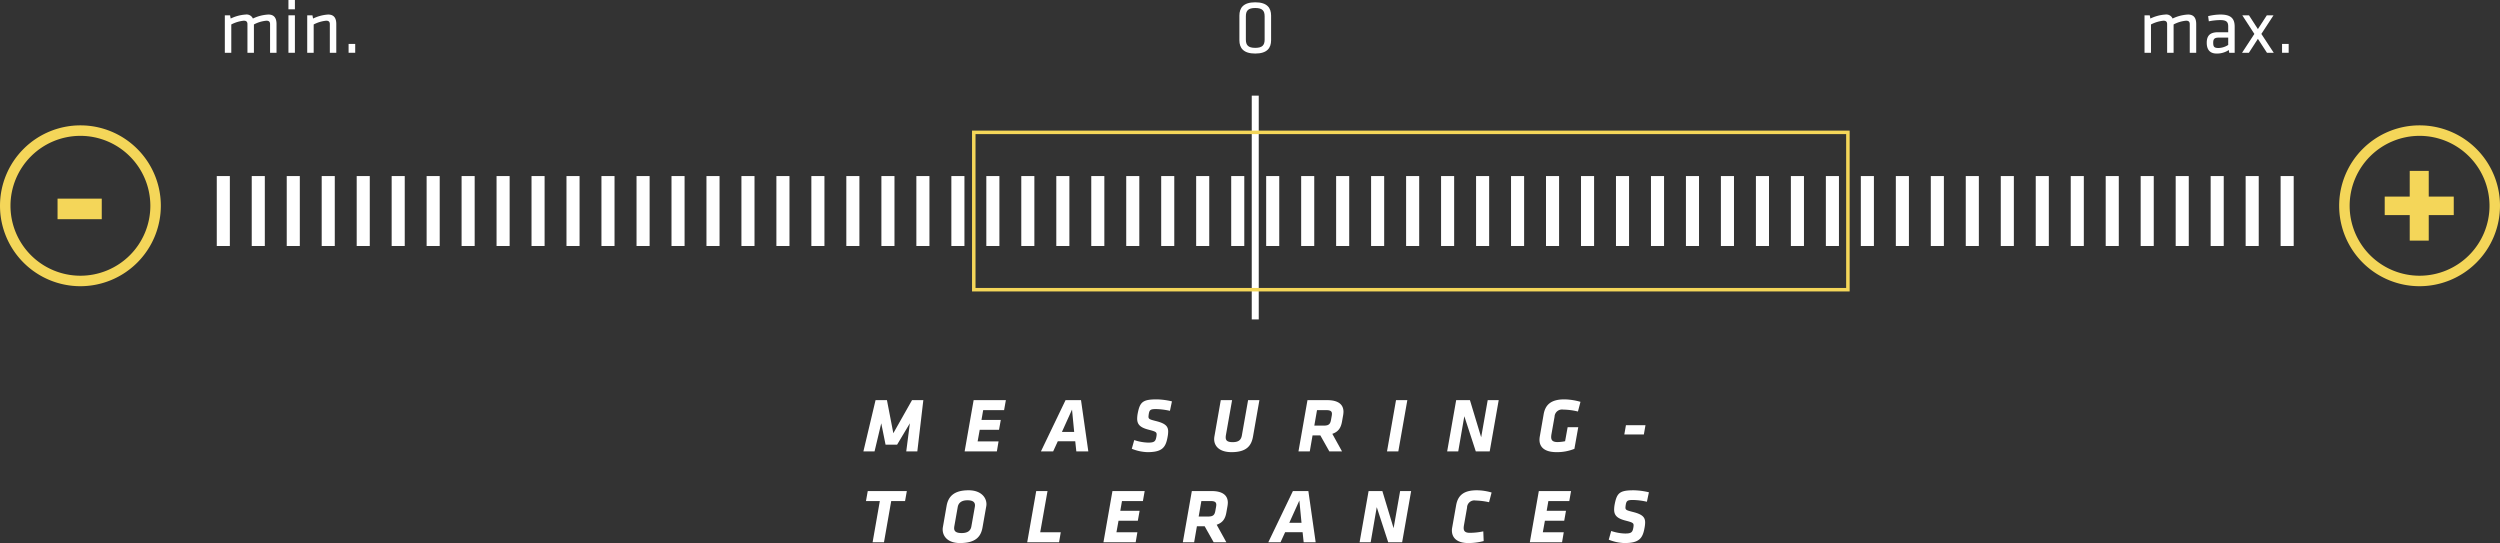 <svg viewBox="0 0 715 155.313" xmlns="http://www.w3.org/2000/svg"><rect x="0" y="0" width="715" height="155.313" fill="#333333" stroke="none"/><g fill="#fff"><path d="m260.223 121.062-3.652 6.117h-3.301l-1.232-6.117-1.915 8.031h-3.19l3.477-14.654h3.256l1.827 9.462 5.347-9.462h3.234l-1.716 14.654h-3.168z"/><path d="m278.459 114.439h9.219l-.506 2.86h-5.985l-.484 2.795h5.523l-.506 2.838h-5.522l-.594 3.301h5.985l-.484 2.86h-9.219z"/><path d="m307.522 126.211h-4.995l-1.32 2.883h-3.499l7.041-14.654h4.422l2.09 14.654h-3.432zm-3.807-2.684h3.499l-.616-6.381z"/><path d="m323.69 128.346.704-2.486a13.358 13.358 0 0 0 3.982.726c1.716 0 2.112-.33 2.333-1.605a3.745 3.745 0 0 0 .088-.771c0-.66-.44-.836-2.222-1.298-2.442-.616-3.345-1.475-3.345-3.19a8.901 8.901 0 0 1 .176-1.585c.638-3.256 1.518-3.916 5.5-3.916a20.375 20.375 0 0 1 4.269.572l-.572 2.706a19.939 19.939 0 0 0 -3.96-.506c-1.584 0-1.893.22-2.09 1.386a7.199 7.199 0 0 0 -.088.792c0 .704.44.814 2.157 1.255 2.728.682 3.476 1.518 3.476 3.014a8.694 8.694 0 0 1 -.176 1.562c-.528 3.015-1.584 4.312-5.743 4.312a12.848 12.848 0 0 1 -4.489-.968z"/><path d="m347.252 125.596a4.314 4.314 0 0 1 .066-.749l1.826-10.407h3.234l-1.76 9.968a3.765 3.765 0 0 0 -.066.682c0 .881.462 1.364 2.002 1.364 1.76 0 2.398-.704 2.618-1.914l1.782-10.1h3.235l-1.827 10.407c-.44 2.465-1.672 4.467-6.139 4.467-3.543-0-4.973-1.782-4.973-3.718z"/><path d="m377.613 124.518h-2.223l-.792 4.576h-3.234l2.574-14.654h5.61c3.146 0 4.688 1.188 4.688 3.345a6.937 6.937 0 0 1 -.088.902l-.309 1.76c-.308 1.826-.968 2.992-2.794 3.631l2.772 5.017h-3.631zm3.256-5.545a4.232 4.232 0 0 0 .066-.616c0-.748-.462-1.057-1.584-1.057h-2.685l-.771 4.423h2.773c1.431 0 1.805-.528 2.003-1.65z"/><path d="m399.26 114.439h3.235l-2.575 14.654h-3.234z"/><path d="m418.796 119.038-1.738 10.056h-3.168l2.574-14.654h3.938l3.212 10.628 1.871-10.628h3.146l-2.575 14.654h-3.982z"/><path d="m440.29 125.771a6.583 6.583 0 0 1 .088-.925l1.1-6.337c.462-2.684 2.024-4.29 5.941-4.29a17.995 17.995 0 0 1 4.599.704l-.727 2.772a18.508 18.508 0 0 0 -4.202-.55 2.139 2.139 0 0 0 -2.486 2.046l-.902 5.083a4.246 4.246 0 0 0 -.066.726c0 .902.44 1.431 1.827 1.431a11.58 11.58 0 0 0 2.156-.242l.726-4.005h3.036l-1.1 6.183a13.205 13.205 0 0 1 -5.104.946c-3.389-0-4.885-1.408-4.885-3.542z"/><path d="m465.017 121.612h5.589l-.462 2.641h-5.589z"/><path d="m252.818 155.094h-3.256l2.068-11.794h-3.96l.506-2.86h11.178l-.506 2.86h-3.961z"/><path d="m269.604 151.419a3.544 3.544 0 0 1 .066-.682l1.056-6.051c.484-2.729 2.157-4.467 6.293-4.467 3.477 0 5.105 1.98 5.105 3.982a3.533 3.533 0 0 1 -.066.66l-1.056 5.984c-.484 2.795-2.134 4.467-6.469 4.467-3.454-0-4.929-1.914-4.929-3.895zm9.242-6.887c0-.902-.594-1.452-2.157-1.452-1.672 0-2.552.726-2.772 1.893l-.99 5.589a4.29 4.29 0 0 0 -.044.506c0 .88.572 1.386 2.156 1.386 1.672 0 2.552-.638 2.772-1.892l.99-5.589a3.249 3.249 0 0 0 .044-.44z"/><path d="m296.356 140.439h3.234l-2.09 11.794h5.875l-.484 2.86h-9.109z"/><path d="m318.158 140.439h9.219l-.506 2.86h-5.985l-.484 2.795h5.523l-.506 2.838h-5.522l-.594 3.301h5.985l-.484 2.86h-9.219z"/><path d="m344.537 150.518h-2.222l-.792 4.576h-3.234l2.575-14.654h5.61c3.146 0 4.687 1.188 4.687 3.345a6.937 6.937 0 0 1 -.088.902l-.308 1.76c-.308 1.826-.968 2.992-2.794 3.631l2.772 5.017h-3.631zm3.256-5.545a4.218 4.218 0 0 0 .066-.616c0-.748-.462-1.057-1.584-1.057h-2.685l-.77 4.423h2.772c1.43 0 1.804-.528 2.002-1.65z"/><path d="m372.543 152.211h-4.995l-1.32 2.883h-3.498l7.041-14.654h4.422l2.091 14.654h-3.433zm-3.807-2.684h3.498l-.616-6.381z"/><path d="m393.75 145.038-1.738 10.056h-3.169l2.574-14.654h3.938l3.213 10.628 1.87-10.628h3.147l-2.574 14.654h-3.982z"/><path d="m415.243 151.728a4.704 4.704 0 0 1 .088-.881l1.122-6.337c.528-2.992 2.354-4.29 5.919-4.29a15.382 15.382 0 0 1 4.225.638l-.727 2.772a20.727 20.727 0 0 0 -3.828-.483 2.091 2.091 0 0 0 -2.465 2.067l-.901 5.105a4.284 4.284 0 0 0 -.066.682c0 1.013.572 1.387 1.805 1.387a19.171 19.171 0 0 0 3.806-.418l.11 2.772a17.177 17.177 0 0 1 -4.423.571c-3.234-0-4.664-1.54-4.664-3.586z"/><path d="m440.104 140.439h9.219l-.506 2.86h-5.984l-.484 2.795h5.522l-.506 2.838h-5.522l-.595 3.301h5.985l-.484 2.86h-9.219z"/><path d="m460.101 154.346.704-2.486a13.364 13.364 0 0 0 3.983.726c1.716 0 2.112-.33 2.332-1.605a3.779 3.779 0 0 0 .088-.771c0-.66-.44-.836-2.223-1.298-2.442-.616-3.344-1.475-3.344-3.19a8.896 8.896 0 0 1 .176-1.585c.638-3.256 1.519-3.916 5.501-3.916a20.387 20.387 0 0 1 4.269.572l-.572 2.706a19.935 19.935 0 0 0 -3.961-.506c-1.584 0-1.892.22-2.09 1.386a7.175 7.175 0 0 0 -.088.792c0 .704.439.814 2.156 1.255 2.729.682 3.477 1.518 3.477 3.014a8.659 8.659 0 0 1 -.177 1.562c-.527 3.015-1.584 4.312-5.742 4.312a12.855 12.855 0 0 1 -4.489-.968z"/><path d="m77.238 15.094v-8.186c0-.704-.352-.99-1.034-.99a9.514 9.514 0 0 0 -3.586 1.078v8.098h-1.849v-8.186c0-.704-.352-.99-1.034-.99a9.993 9.993 0 0 0 -3.586 1.078v8.098h-1.848v-10.716h1.496l.176.925a11.632 11.632 0 0 1 4.312-1.145 1.97 1.97 0 0 1 2.046 1.145 11.458 11.458 0 0 1 4.422-1.145c1.716 0 2.333 1.078 2.333 2.729v8.207z"/><path d="m82.494 2.662v-2.662h1.848v2.662zm0 12.432v-10.716h1.848v10.716z"/><path d="m94.331 15.094v-8.186c0-.704-.352-.99-1.034-.99a9.993 9.993 0 0 0 -3.586 1.078v8.098h-1.848v-10.716h1.496l.176.925a11.632 11.632 0 0 1 4.312-1.145c1.716 0 2.332 1.078 2.332 2.729v8.207z"/><path d="m99.697 12.563h1.893v2.53h-1.893z"/><path d="m626.27 15.094v-8.186c0-.704-.353-.99-1.034-.99a9.516 9.516 0 0 0 -3.587 1.078v8.098h-1.849v-8.186c0-.704-.352-.99-1.034-.99a9.991 9.991 0 0 0 -3.586 1.078v8.098h-1.849v-10.716h1.496l.177.925a11.629 11.629 0 0 1 4.312-1.145 1.969 1.969 0 0 1 2.046 1.145 11.463 11.463 0 0 1 4.423-1.145c1.716 0 2.332 1.078 2.332 2.729v8.207z"/><path d="m639.116 15.094h-1.562l-.109-.792a6.101 6.101 0 0 1 -3.477 1.012c-2.003 0-2.839-1.188-2.839-3.08 0-2.223 1.122-3.015 3.278-3.015h2.86v-1.672c0-1.343-.594-1.805-2.332-1.805a17.643 17.643 0 0 0 -3.212.353l-.198-1.475a15.124 15.124 0 0 1 3.521-.462c3.059 0 4.07 1.188 4.07 3.477zm-1.849-4.335h-2.728c-1.145 0-1.562.353-1.562 1.431 0 1.1.198 1.54 1.518 1.54a5.349 5.349 0 0 0 2.772-.88z"/><path d="m641.227 15.094 3.521-5.391-3.455-5.325h1.914l2.553 3.938 2.553-3.938h1.914l-3.477 5.325 3.542 5.391h-1.936l-2.597-3.982-2.574 3.982z"/><path d="m652.667 12.563h1.893v2.53h-1.893z"/><path d="m363.533 11.507c0 2.201-1.122 3.807-4.532 3.807s-4.533-1.605-4.533-3.807v-7.041c0-2.2 1.123-3.806 4.533-3.806s4.532 1.605 4.532 3.806zm-4.532-9.219c-2.024 0-2.684.77-2.684 2.376v6.646c0 1.605.66 2.376 2.684 2.376 2.024 0 2.685-.771 2.685-2.376v-6.646c-0-1.606-.66-2.376-2.685-2.376z"/><path d="m655.996 70.354h-3.74v-20h3.74zm-10 0h-3.74v-20h3.74zm-10.009 0h-3.74v-20h3.74zm-10 0h-3.74v-20h3.74zm-10.014 0h-3.74v-20h3.74zm-10 0h-3.74v-20h3.74zm-10 0h-3.74v-20h3.74zm-10.009 0h-3.74v-20h3.74zm-10 0h-3.74v-20h3.74zm-10.013 0h-3.74v-20h3.74zm-10 0h-3.74v-20h3.74zm-10 0h-3.74v-20h3.74zm-10.012 0h-3.74v-20h3.74zm-10 0h-3.74v-20h3.74zm-10.006 0h-3.74v-20h3.74zm-10 0h-3.74v-20h3.74zm-10.014 0h-3.74v-20h3.74zm-10 0h-3.74v-20h3.74zm-10 0h-3.74v-20h3.74zm-10.009 0h-3.74v-20h3.74zm-10 0h-3.74v-20h3.74zm-10.013 0h-3.74v-20h3.74zm-10 0h-3.74v-20h3.74zm-10 0h-3.74v-20h3.74zm-10.01 0h-3.74v-20h3.74zm-10 0h-3.74v-20h3.74zm-10.013 0h-3.74v-20h3.74zm-10 0h-3.74v-20h3.74zm-10 0h-3.74v-20h3.74zm-10.009 0h-3.74v-20h3.74zm-10 0h-3.74v-20h3.74zm-10.022 0h-3.74v-20h3.74zm-10 0h-3.74v-20h3.74zm-10 0h-3.74v-20h3.74zm-10 0h-3.74v-20h3.74zm-10 0h-3.74v-20h3.74zm-10.013 0h-3.74v-20h3.74zm-10 0h-3.74v-20h3.74zm-10 0h-3.74v-20h3.74zm-10.009 0h-3.74v-20h3.74zm-10 0h-3.74v-20h3.74zm-10.031 0h-3.74v-20h3.74zm-10 0h-3.74v-20h3.74zm-10 0h-3.74v-20h3.74zm-10 0h-3.74v-20h3.74zm-10 0h-3.74v-20h3.74zm-10 0h-3.74v-20h3.74zm-10 0h-3.74v-20h3.74zm-10.035 0h-3.74v-20h3.74zm-10 0h-3.74v-20h3.74zm-10 0h-3.74v-20h3.74zm-10 0h-3.74v-20h3.74zm-10 0h-3.74v-20h3.74zm-10 0h-3.74v-20h3.74zm-10 0h-3.74v-20h3.74zm-10 0h-3.74v-20h3.74zm-10.009 0h-3.74v-20h3.74zm-10 0h-3.74v-20h3.74zm-10.009 0h-3.74v-20h3.74zm-10 0h-3.74v-20h3.74z"/><path d="m358 27.354h2v64h-2z"/></g><path d="m529 83.354h-251v-46h251zm-250-1h249v-44h-249z" fill="#f4d659"/><path d="m694.619 68.817h-5.438v-7.3h-7.153v-5.292h7.153v-7.35h5.438v7.35h7.153v5.292h-7.153z" fill="#f4d659"/><path d="m23 81.854a23 23 0 1 1 23-23 23.026 23.026 0 0 1 -23 23zm0-43a20 20 0 1 0 20 20 20.023 20.023 0 0 0 -20-20z" fill="#f4d659"/><path d="m692 81.854a23 23 0 1 1 23-23 23.025 23.025 0 0 1 -23 23zm0-43a20 20 0 1 0 20 20 20.023 20.023 0 0 0 -20-20z" fill="#f4d659"/><path d="m16.46 62.69v-5.879h12.641v5.879z" fill="#f4d659"/></svg>